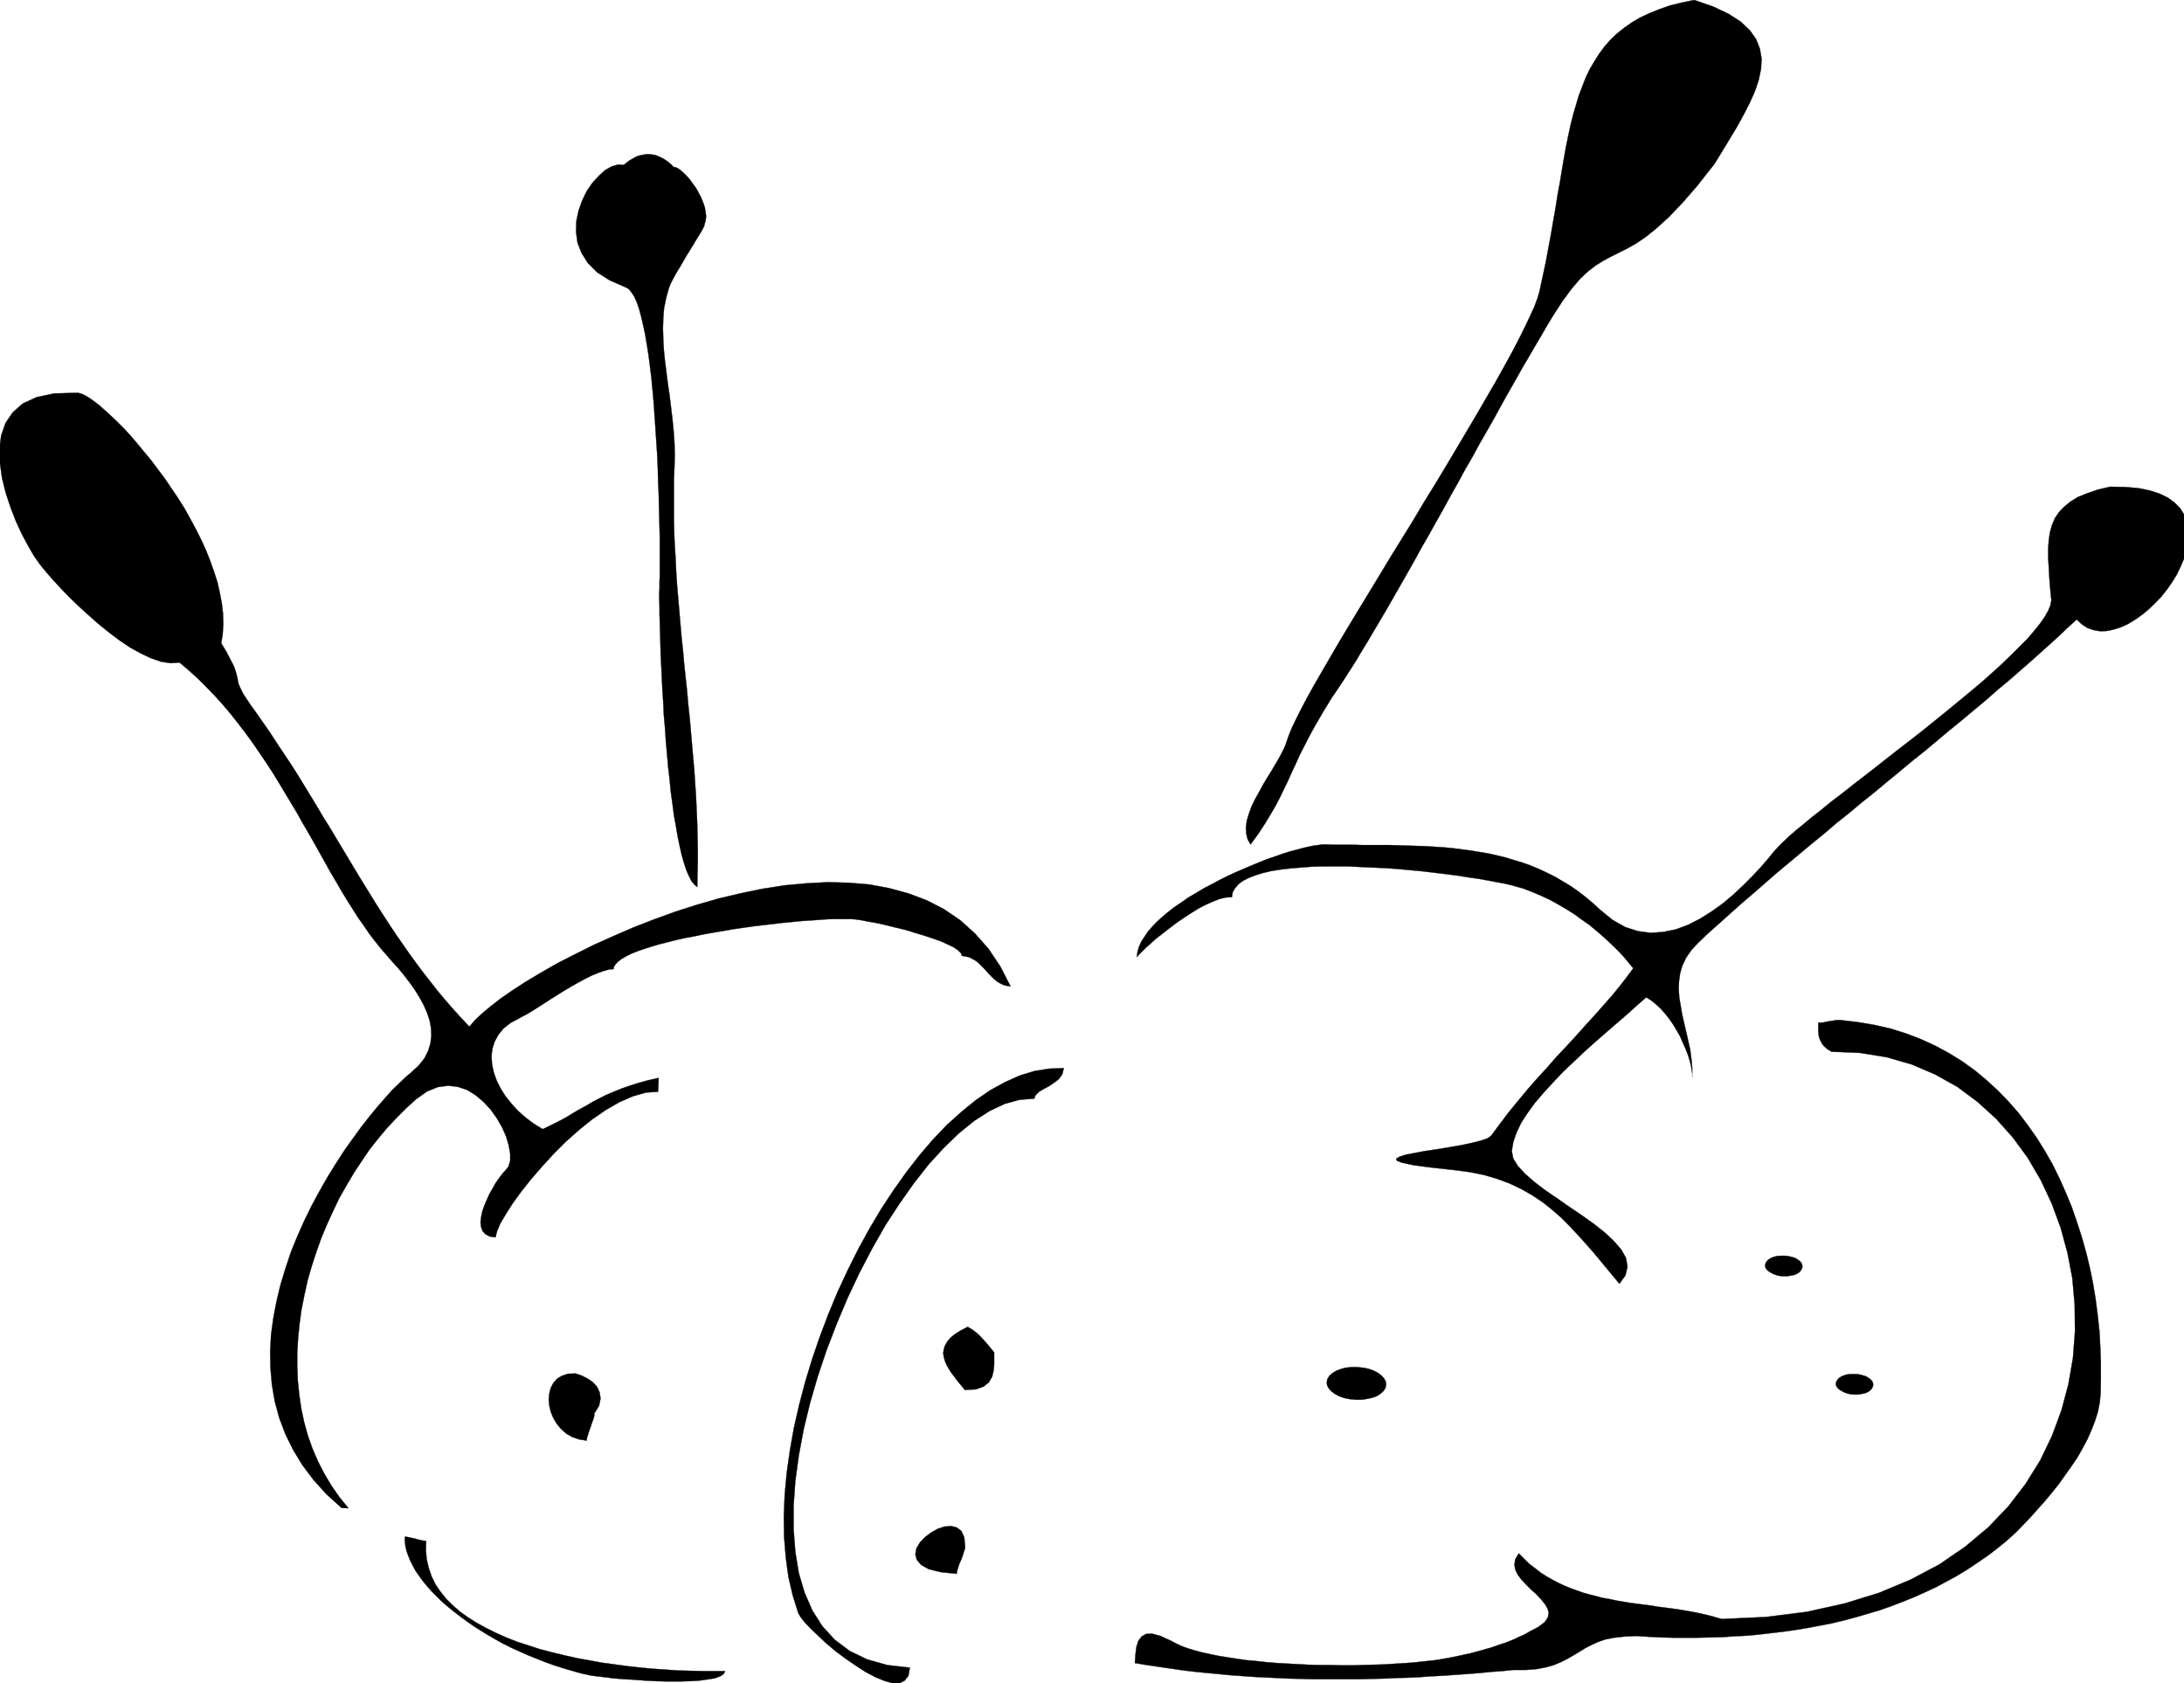 <svg xmlns="http://www.w3.org/2000/svg" width="7.59in" height="5.848in" fill-rule="evenodd" stroke-linecap="round" preserveAspectRatio="none" viewBox="0 0 7590 5848"><style>.pen0{stroke:#000;stroke-width:1;stroke-linejoin:round}.brush1{fill:#000}.pen1{stroke:none}</style><path d="m769 2235 5-33 2-34-1-36-4-35-7-37-8-36-12-37-13-37-15-38-17-37-18-36-20-37-20-36-22-35-23-34-23-34-24-32-24-32-24-29-24-29-23-27-23-25-23-23-22-21-21-19-19-17-18-14-17-12-15-9-13-6-11-3h-9l-75 2-61 13-48 22-35 31-25 37-15 43-6 47 2 50 7 51 13 52 17 51 19 49 21 45 22 41 20 34 19 27 12 15 16 19 21 24 25 27 28 29 31 30 34 31 35 31 37 30 37 28 37 25 38 21 36 17 35 12 33 5 31-2 32 27 32 29 30 30 29 30 28 31 27 32 26 33 26 34 24 33 24 35 23 34 23 35 22 36 21 35 21 35 21 35 20 36 20 34 20 35 19 34 19 34 19 34 19 32 19 33 19 31 19 30 19 30 20 28 19 28 20 26 20 25 21 24 19 22 20 22 20 24 19 25 18 25 16 26 15 27 12 27 9 27 5 27 1 27-3 26-8 26-13 26-20 25-26 24-19 16-22 21-24 23-25 28-27 31-28 34-29 37-29 40-30 42-29 45-29 47-28 49-27 50-26 53-24 54-22 54-19 57-17 56-14 58-11 58-8 58-3 58 1 59 5 57 10 58 15 56 21 56 27 55 32 53 39 52 45 50 53 48 24 1-31-38-28-40-25-42-22-43-19-44-16-45-13-47-10-47-7-48-5-49-2-49v-49l3-50 5-50 7-50 10-50 11-50 14-49 16-49 17-48 20-48 21-46 22-46 25-44 26-44 27-41 28-41 30-38 31-37 33-35 33-33 34-31 38-27 37-15 36-5 34 4 33 11 30 19 27 23 25 27 21 30 18 31 14 32 9 31 5 28v25l-6 20-11 14-6 6-8 10-9 12-11 16-10 18-11 19-9 20-9 21-7 20-4 20-2 18 2 16 5 14 10 11 15 8 20 3 5-20 11-27 19-32 24-38 29-40 34-43 38-44 41-45 43-43 46-41 46-37 48-33 47-27 46-20 45-13 43-3 2-48-36 8-33 9-31 10-29 10-27 11-26 11-24 12-23 12-22 13-22 12-21 12-21 13-21 12-22 11-22 11-23 11-31-19-28-21-26-23-23-25-21-26-17-27-14-28-10-28-6-28-2-28 3-26 8-25 13-24 18-22 24-19 30-16 11-6 15-8 17-10 19-12 22-14 23-15 24-15 24-15 25-15 25-14 24-13 24-12 22-9 20-7 18-5 15-1 2-9 6-9 9-9 12-9 16-9 18-9 20-8 23-8 25-8 27-8 28-7 31-8 31-7 33-6 33-7 34-6 35-6 35-6 35-5 35-5 34-4 34-4 34-4 32-3 31-3 30-2 29-2 26-2 25-1h60l16 1 22 3 25 5 29 5 31 7 32 8 34 8 33 10 33 10 30 10 29 10 24 11 21 10 16 11 10 10 3 9 13 2 13 3 11 6 11 6 10 8 9 9 9 9 9 10 9 10 9 9 9 9 10 8 10 6 12 6 12 3 13 2-36-70-41-61-47-53-51-46-56-38-60-31-64-24-66-18-69-13-72-6-73-2-75 4-76 7-77 12-77 16-76 18-76 22-75 24-74 27-72 28-69 30-67 30-64 32-61 31-56 32-52 31-48 31-42 29-36 28-31 26-24 23-18 21-29-31-28-31-27-31-26-31-25-32-25-32-24-32-24-33-23-33-23-33-22-33-22-34-22-34-21-34-21-34-21-34-21-35-21-35-21-35-21-35-21-35-22-35-21-36-22-36-22-36-22-36-23-36-24-36-24-36-24-37-25-36-26-37-18-25-14-21-11-17-7-14-5-11-4-9-2-9-1-7-2-8-2-9-3-10-4-13-7-15-10-19-12-23-17-28z" class="pen1 brush1"/><path fill="none" d="M769 2235h0l5-33 2-34-1-36-4-35-7-37-8-36-12-37-13-37-15-38-17-37-18-36-20-37-20-36-22-35-23-34-23-34-24-32-24-32-24-29-24-29-23-27-23-25-23-23-22-21-21-19-19-17-18-14-17-12-15-9-13-6-11-3h-9 0l-75 2-61 13-48 22-35 31-25 37-15 43-6 47 2 50 7 51 13 52 17 51 19 49 21 45 22 41 20 34 19 27h0l12 15 16 19 21 24 25 27 28 29 31 30 34 31 35 31 37 30 37 28 37 25 38 21 36 17 35 12 33 5 31-2h0l32 27 32 29 30 30 29 30 28 31 27 32 26 33 26 34 24 33 24 35 23 34 23 35 22 36 21 35 21 35 21 35 20 36 20 34 20 35 19 34 19 34 19 34 19 32 19 33 19 31 19 30 19 30 20 28 19 28 20 26 20 25 21 24h0l19 22 20 22 20 24 19 25 18 25 16 26 15 27 12 27 9 27 5 27 1 27-3 26-8 26-13 26-20 25-26 24h0l-19 16-22 21-24 23-25 28-27 31-28 34-29 37-29 40-30 42-29 45-29 47-28 49-27 50-26 53-24 54-22 54-19 57-17 56-14 58-11 58-8 58-3 58 1 59 5 57 10 58 15 56 21 56 27 55 32 53 39 52 45 50 53 48 24 1h0l-31-38-28-40-25-42-22-43-19-44-16-45-13-47-10-47-7-48-5-49-2-49v-49l3-50 5-50 7-50 10-50 11-50 14-49 16-49 17-48 20-48 21-46 22-46 25-44 26-44 27-41 28-41 30-38 31-37 33-35 33-33 34-31h0l38-27 37-15 36-5 34 4 33 11 30 19 27 23 25 27 21 30 18 31 14 32 9 31 5 28v25l-6 20-11 14h0l-6 6-8 10-9 12-11 16-10 18-11 19-9 20-9 21-7 20-4 20-2 18 2 16 5 14 10 11 15 8 20 3h0l5-20 11-27 19-32 24-38 29-40 34-43 38-44 41-45 43-43 46-41 46-37 48-33 47-27 46-20 45-13 43-3 2-48h0l-36 8-33 9-31 10-29 10-27 11-26 11-24 12-23 12-22 13-22 12-21 12-21 13-21 12-22 11-22 11-23 11h0l-31-19-28-21-26-23-23-25-21-26-17-27-14-28-10-28-6-28-2-28 3-26 8-25 13-24 18-22 24-19 30-16h0l11-6 15-8 17-10 19-12 22-14 23-15 24-15 24-15 25-15 25-14 24-13 24-12 22-9 20-7 18-5 15-1h0l2-9 6-9 9-9 12-9 16-9 18-9 20-8 23-8 25-8 27-8 28-7 31-8 31-7 33-6 33-7 34-6 35-6 35-6 35-5 35-5 34-4 34-4 34-4 32-3 31-3 30-2 29-2 26-2 25-1h60l16 1 22 3 25 5 29 5 31 7 32 8 34 8 33 10 33 10 30 10 29 10 24 11 21 10 16 11 10 10 3 9h0l13 2 13 3 11 6 11 6 10 8 9 9 9 9 9 10 9 10 9 9 9 9 10 8 10 6 12 6 12 3 13 2h0l-36-70-41-61-47-53-51-46-56-38-60-31-64-24-66-18-69-13-72-6-73-2-75 4-76 7-77 12-77 16-76 18-76 22-75 24-74 27-72 28-69 30-67 30-64 32-61 31-56 32-52 31-48 31-42 29-36 28-31 26-24 23-18 21h0l-29-31-28-31-27-31-26-31-25-32-25-32-24-32-24-33-23-33-23-33-22-33-22-34-22-34-21-34-21-34-21-34-21-35-21-35-21-35-21-35-21-35-22-35-21-36-22-36-22-36-22-36-23-36-24-36-24-36-24-37-25-36-26-37h0l-18-25-14-21-11-17-7-14-5-11-4-9-2-9-1-7-2-8-2-9-3-10-4-13-7-15-10-19-12-23-17-28" class="pen0"/><path d="m2324 1003 2-6 4-10 6-12 8-15 9-16 11-18 11-19 11-19 12-19 11-18 10-17 10-16 8-13 6-11 4-8 1-5 4-14 2-15-2-16-3-17-6-17-7-17-9-17-9-16-11-15-10-14-11-12-11-11-10-9-9-6-8-4-7-1-10-10-11-9-10-7-11-6-11-5-10-4-11-2-11-1h-11l-11 2-11 2-11 4-11 6-11 6-11 8-11 9-20-1-22 6-23 13-22 20-22 24-20 29-16 33-12 34-8 37-1 38 5 37 14 36 22 35 32 32 44 28 55 24 11 6 9 11 10 15 9 20 8 23 7 26 7 30 7 33 6 35 6 38 5 39 5 41 4 43 4 44 3 44 3 45 3 45 3 45 2 45 1 43 2 43 1 42 1 40 1 38 1 36v135l-1 16v25l-1 17v21l1 24v28l1 30 1 34 1 36 1 38 2 40 2 41 2 43 3 44 2 44 4 45 3 45 4 45 4 45 5 43 4 43 6 42 5 40 7 38 6 36 7 33 7 31 8 28 8 25 9 20 9 18 10 12 10 9 1-44 1-44v-45l-1-45-1-45-2-45-2-45-3-45-3-46-4-46-4-45-4-46-4-46-5-46-4-46-5-47-5-46-4-46-5-46-4-46-4-47-4-46-4-46-3-46-2-46-3-46-2-46-1-45v-137l2-45 1-42-1-41-3-42-4-41-5-41-5-41-6-41-5-40-5-39-4-39-2-37-1-37 1-36 3-35 7-34 9-33z" class="pen1 brush1"/><path fill="none" d="M2324 1003h0l2-6 4-10 6-12 8-15 9-16 11-18 11-19 11-19 12-19 11-18 10-17 10-16 8-13 6-11 4-8 1-5h0l4-14 2-15-2-16-3-17-6-17-7-17-9-17-9-16-11-15-10-14-11-12-11-11-10-9-9-6-8-4-7-1h0l-10-10-11-9-10-7-11-6-11-5-10-4-11-2-11-1h-11l-11 2-11 2-11 4-11 6-11 6-11 8-11 9h0l-20-1-22 6-23 13-22 20-22 24-20 29-16 33-12 34-8 37-1 38 5 37 14 36 22 35 32 32 44 28 55 24h0l11 6 9 11 10 15 9 20 8 23 7 26 7 30 7 33 6 35 6 38 5 39 5 41 4 43 4 44 3 44 3 45 3 45 3 45 2 45 1 43 2 43 1 42 1 40 1 38 1 36v135l-1 16v12h0v13l-1 17v21l1 24v28l1 30 1 34 1 36 1 38 2 40 2 41 2 43 3 44 2 44 4 45 3 45 4 45 4 45 5 43 4 43 6 42 5 40 7 38 6 36 7 33 7 31 8 28 8 25 9 20 9 18 10 12 10 9h0l1-44 1-44v-45l-1-45-1-45-2-45-2-45-3-45-3-46-4-46-4-45-4-46-4-46-5-46-4-46-5-47-5-46-4-46-5-46-4-46-4-47-4-46-4-46-3-46-2-46-3-46-2-46-1-45v-137l2-45h0l1-42-1-41-3-42-4-41-5-41-5-41-6-41-5-40-5-39-4-39-2-37-1-37 1-36 3-35 7-34 9-33" class="pen0"/><path d="m5958 570 27-44 26-43 26-43 23-42 21-41 18-40 13-39 8-38 2-36-6-35-13-33-22-31-32-30-42-27-53-25-66-23-43 9-41 10-37 13-35 14-32 15-29 17-27 19-25 20-22 21-21 24-18 24-17 27-16 27-14 29-12 31-12 31-10 34-10 34-9 36-8 37-8 39-7 39-7 41-7 43-8 43-7 45-8 45-8 47-9 48-9 49-11 51-11 51-7 24-11 29-15 33-18 38-21 42-24 46-27 49-29 52-32 55-33 57-35 59-36 61-37 62-38 63-39 63-38 64-39 63-39 63-38 63-37 61-36 59-35 58-33 55-31 53-29 50-27 47-24 43-21 40-17 34-15 31-10 25-7 20-6 17-9 19-11 21-13 22-14 24-15 24-15 25-14 26-14 25-12 25-9 25-7 24-3 23 1 21 5 20 10 18 27-37 23-35 20-33 18-31 15-29 14-29 14-29 13-29 14-30 14-31 17-33 18-35 21-38 24-41 28-46 33-49 17-26 18-28 19-30 19-32 21-34 21-36 22-37 23-39 23-40 24-42 24-42 25-44 24-44 26-45 25-45 26-46 25-46 26-46 25-46 26-45 25-46 26-45 25-44 24-44 24-43 24-42 23-41 23-39 22-38 22-37 20-35 20-33 35-54 32-43 29-34 28-26 26-20 26-16 26-14 28-14 28-14 32-18 34-23 37-30 42-38 47-49 53-61 59-75z" class="pen1 brush1"/><path fill="none" d="M5958 570h0l27-44 26-43 26-43 23-42 21-41 18-40 13-39 8-38 2-36-6-35-13-33-22-31-32-30-42-27-53-25-66-23h0l-43 9-41 10-37 13-35 14-32 15-29 17-27 19-25 20-22 21-21 24-18 24-17 27-16 27-14 29-12 31-12 31-10 34-10 34-9 36-8 37-8 39-7 39-7 41-7 43-8 43-7 45-8 45-8 47-9 48-9 49-11 51-11 51h0l-7 24-11 29-15 33-18 38-21 42-24 46-27 49-29 52-32 55-33 57-35 59-36 61-37 62-38 63-39 63-38 64-39 63-39 63-38 63-37 61-36 59-35 58-33 55-31 53-29 50-27 47-24 43-21 40-17 34-15 31-10 25-7 20h0l-6 17-9 19-11 21-13 22-14 24-15 24-15 25-14 26-14 25-12 25-9 25-7 24-3 23 1 21 5 20 10 18h0l27-37 23-35 20-33 18-31 15-29 14-29 14-29 13-29 14-30 14-31 17-33 18-35 21-38 24-41 28-46 33-49h0l17-26 18-28 19-30 19-32 21-34 21-36 22-37 23-39 23-40 24-42 24-42 25-44 24-44 26-45 25-45 26-46 25-46 26-46 25-46 26-45 25-46 26-45 25-44 24-44 24-43 24-42 23-41 23-39 22-38 22-37 20-35 20-33h0l35-54 32-43 29-34 28-26 26-20 26-16 26-14 28-14 28-14 32-18 34-23 37-30 42-38 47-49 53-61 59-75" class="pen0"/><path d="m7334 1691-43 10-38 13-32 13-26 16-22 18-18 19-14 21-10 24-7 25-4 27-2 29v32l2 33 2 36 3 38 4 40-3 17-8 20-12 21-16 23-20 25-23 27-27 27-29 29-32 31-34 31-36 32-38 32-40 33-40 33-42 34-42 34-42 33-43 33-42 33-42 33-40 31-40 31-38 30-37 28-34 28-32 25-30 25-27 22-24 21-20 19-16 16-13 14-22 27-26 30-29 31-32 32-34 32-37 31-39 28-40 25-41 21-43 16-44 9-44 3-44-6-44-14-44-25-43-35-25-23-25-21-26-20-27-19-27-16-27-16-28-14-28-13-29-12-28-10-30-9-29-9-30-7-30-7-31-5-30-5-31-4-31-4-31-3-31-2-32-2-31-1-32-1-31-1-32-1h-95l-31-1h-63l-31-1h-13l-15 2-16 2-19 4-21 5-22 6-23 6-25 8-25 9-27 9-27 11-27 11-28 12-28 12-28 13-28 14-28 15-27 14-26 16-26 15-24 17-24 16-22 17-20 17-19 17-17 18-15 17-12 18-11 17-8 18-5 18-2 17 7-8 11-11 14-14 17-15 19-17 22-17 23-18 25-19 25-17 26-17 26-16 25-13 25-11 23-9 22-5 20-1 3-17 8-14 12-14 16-12 20-10 23-9 26-8 30-7 32-5 34-4 37-3 38-3 40-1h83l43 2 44 2 44 2 43 3 43 4 43 4 42 5 41 5 39 5 37 6 36 5 33 6 31 6 28 5 25 6 21 6 18 5 31 12 31 13 30 14 29 16 29 17 27 17 26 19 26 18 24 20 22 19 22 20 20 19 19 19 17 19 15 18 14 17-22 30-24 31-27 33-29 33-31 35-32 35-33 37-34 37-35 37-34 39-35 38-34 39-33 40-32 39-30 40-29 39-13 9-23 8-32 8-38 8-41 7-42 7-41 6-37 7-31 6-21 7-11 7 3 7 19 7 38 8 59 8 82 9 54 7 50 10 47 14 43 16 40 19 37 21 36 24 33 26 31 27 30 30 29 31 29 32 29 33 28 34 29 35 30 36 21-29 7-30-5-30-16-29-26-30-32-30-38-30-42-30-43-29-43-30-41-28-38-29-32-28-25-27-16-26-5-26 5-31 11-32 16-34 22-34 26-36 30-35 33-36 35-37 37-35 38-36 38-34 39-34 37-32 36-31 33-30 31-27 18 11 17 14 16 15 15 17 15 19 13 19 12 20 12 21 9 21 9 20 8 20 6 19 5 18 3 16 2 15v12-32l-3-32-4-31-7-31-7-31-7-30-7-30-5-30-5-29-2-29 1-28 4-28 8-27 13-27 18-26 24-26 36-34 37-33 38-34 39-35 40-34 40-35 40-35 42-35 42-35 42-35 43-35 42-36 44-35 43-36 44-35 43-36 44-36 43-36 44-35 43-36 43-36 43-35 43-36 42-35 41-36 42-35 40-35 40-35 39-35 39-35 37-35 37-34 18 17 20 13 21 7 23 4 23-1 24-5 25-8 24-11 25-15 24-17 23-19 22-21 22-23 20-25 18-26 16-26 13-27 12-28 8-27 6-28 2-26-2-26-5-24-9-23-14-22-19-19-23-17-29-14-34-11-39-8-46-4-52-1z" class="pen1 brush1"/><path fill="none" d="M7334 1691h0l-43 10-38 13-32 13-26 16-22 18-18 19-14 21-10 24-7 25-4 27-2 29v32l2 33 2 36 3 38 4 40h0l-3 17-8 20-12 21-16 23-20 25-23 27-27 27-29 29-32 31-34 31-36 32-38 32-40 33-40 33-42 34-42 34-42 33-43 33-42 33-42 33-40 31-40 31-38 30-37 28-34 28-32 25-30 25-27 22-24 21-20 19-16 16-13 14h0l-22 27-26 30-29 31-32 32-34 32-37 31-39 28-40 25-41 21-43 16-44 9-44 3-44-6-44-14-44-25-43-35h0l-25-23-25-21-26-20-27-19-27-16-27-16-28-14-28-13-29-12-28-10-30-9-29-9-30-7-30-7-31-5-30-5-31-4-31-4-31-3-31-2-32-2-31-1-32-1-31-1-32-1h-95l-31-1h-63l-31-1h0-13l-15 2-16 2-19 4-21 5-22 6-23 6-25 8-25 9-27 9-27 11-27 11-28 12-28 12-28 13-28 14-28 15-27 14-26 16-26 15-24 17-24 16-22 17-20 17-19 17-17 18-15 17-12 18-11 17-8 18-5 18-2 17h0l7-8 11-11 14-14 17-15 19-17 22-17 23-18 25-19 25-17 26-17 26-16 25-13 25-11 23-9 22-5 20-1h0l3-17 8-14 12-14 16-12 20-10 23-9 26-8 30-7 32-5 34-4 37-3 38-3 40-1h83l43 2 44 2 44 2 43 3 43 4 43 4 42 5 41 5 39 5 37 6 36 5 33 6 31 6 28 5 25 6 21 6 18 5h0l31 12 31 13 30 14 29 16 29 17 27 17 26 19 26 18 24 20 22 19 22 20 20 19 19 19 17 19 15 18 14 17h0l-22 30-24 31-27 33-29 33-31 35-32 35-33 37-34 37-35 37-34 39-35 38-34 39-33 40-32 39-30 40-29 39h0l-13 9-23 8-32 8-38 8-41 7-42 7-41 6-37 7-31 6-21 7-11 7 3 7 19 7 38 8 59 8 82 9h0l54 7 50 10 47 14 43 16 40 19 37 21 36 24 33 26 31 27 30 30 29 31 29 32 29 33 28 34 29 35 30 36h0l21-29 7-30-5-30-16-29-26-30-32-30-38-30-42-30-43-29-43-30-41-28-38-29-32-28-25-27-16-26-5-26h0l5-31 11-32 16-34 22-34 26-36 30-35 33-36 35-37 37-35 38-36 38-34 39-34 37-32 36-31 33-30 31-27h0l18 11 17 14 16 15 15 17 15 19 13 19 12 20 12 21 9 21 9 20 8 20 6 19 5 18 3 16 2 15v12h0v-32l-3-32-4-31-7-31-7-31-7-30-7-30-5-30-5-29-2-29 1-28 4-28 8-27 13-27 18-26 24-26h0l36-34 37-33 38-34 39-35 40-34 40-35 40-35 42-35 42-35 42-35 43-35 42-36 44-35 43-36 44-35 43-36 44-36 43-36 44-35 43-36 43-36 43-35 43-36 42-35 41-36 42-35 40-35 40-35 39-35 39-35 37-35 37-34h0l18 17 20 13 21 7 23 4 23-1 24-5 25-8 24-11 25-15 24-17 23-19 22-21 22-23 20-25 18-26 16-26 13-27 12-28 8-27 6-28 2-26-2-26-5-24-9-23-14-22-19-19-23-17-29-14-34-11-39-8-46-4-52-1" class="pen0"/><path d="m2774 5604 8 14 14 18 21 22 26 25 29 27 32 27 35 26 35 24 34 22 34 18 32 13 28 8h24l18-9 13-17 5-28-79-9-70-20-60-29-52-39-43-47-35-55-27-62-20-68-12-73-6-78v-83l6-86 12-88 17-91 22-91 27-93 31-92 35-91 38-90 41-87 44-84 46-81 49-75 50-71 51-65 53-58 53-51 53-43 53-34 53-25 51-14 51-4 5-12 11-11 16-10 19-10 18-12 17-13 12-17 5-21-51 2-51 8-52 16-51 23-51 28-51 35-49 40-50 45-48 50-47 55-46 59-44 62-43 65-41 69-39 71-37 74-35 75-32 77-30 79-27 79-24 79-21 80-18 79-14 79-11 78-7 76-3 75 1 72 6 71 9 67 15 64 19 61z" class="pen1 brush1"/><path fill="none" d="M2774 5604h0l8 14 14 18 21 22 26 25 29 27 32 27 35 26 35 24 34 22 34 18 32 13 28 8h24l18-9 13-17 5-28h0l-79-9-70-20-60-29-52-39-43-47-35-55-27-62-20-68-12-73-6-78v-83l6-86 12-88 17-91 22-91 27-93 31-92 35-91 38-90 41-87 44-84 46-81 49-75 50-71 51-65 53-58 53-51 53-43 53-34 53-25 51-14 51-4h0l5-12 11-11 16-10 19-10 18-12 17-13 12-17 5-21h0l-51 2-51 8-52 16-51 23-51 28-51 35-49 40-50 45-48 50-47 55-46 59-44 62-43 65-41 69-39 71-37 74-35 75-32 77-30 79-27 79-24 79-21 80-18 79-14 79-11 78-7 76-3 75 1 72 6 71 9 67 15 64 19 61" class="pen0"/><path d="M2520 5806h-79l-41-1-42-1-43-3-44-3-44-4-45-5-44-6-45-6-44-8-44-8-44-10-42-10-42-11-40-13-40-13-38-15-36-16-34-17-33-18-30-19-28-20-25-22-23-23-20-25-17-25-13-27-10-29-7-30-3-31 1-33-9-1-9-2-10-2-9-3-9-2-10-2-9-2-9-1v16l2 17 4 17 6 17 7 17 9 18 10 18 12 17 13 18 15 18 16 18 17 17 18 18 20 17 21 17 22 17 23 17 23 16 25 16 26 16 26 15 27 15 28 14 29 13 29 13 30 12 30 12 31 11 31 10 31 9 32 9 32 7 21 3 27 3 31 4 35 3 37 2 39 3 40 2 40 1h38l36-1 34-2 29-4 25-4 19-7 12-8 5-10z" class="pen1 brush1"/><path fill="none" d="M2520 5806h0-79l-41-1-42-1-43-3-44-3-44-4-45-5-44-6-45-6-44-8-44-8-44-10-42-10-42-11-40-13-40-13-38-15-36-16-34-17-33-18-30-19-28-20-25-22-23-23-20-25-17-25-13-27-10-29-7-30-3-31 1-33h0l-9-1-9-2-10-2-9-3-9-2-10-2-9-2-9-1h0v16l2 17 4 17 6 17 7 17 9 18 10 18 12 17 13 18 15 18 16 18 17 17 18 18 20 17 21 17 22 17 23 17 23 16 25 16 26 16 26 15 27 15 28 14 29 13 29 13 30 12 30 12 31 11 31 10 31 9 32 9 32 7h0l21 3 27 3 31 4 35 3 37 2 39 3 40 2 40 1h38l36-1 34-2 29-4 25-4 19-7 12-8 5-10" class="pen0"/><path d="m2066 4910 16-26 5-25-3-21-9-20-15-16-19-13-20-10-21-7-26 1-21 7-17 10-13 15-9 17-5 19-2 21 2 22 5 21 9 22 12 20 15 18 18 16 21 12 24 8 26 4 1-10 4-12 4-13 5-13 4-13 5-13 3-11 1-10z" class="pen1 brush1"/><path fill="none" d="M2066 4910h0l16-26 5-25-3-21-9-20-15-16-19-13-20-10-21-7h0l-26 1-21 7-17 10-13 15-9 17-5 19-2 21 2 22 5 21 9 22 12 20 15 18 18 16 21 12 24 8 26 4h0l1-10 4-12 4-13 5-13 4-13 5-13 3-11 1-10" class="pen0"/><path d="m3354 5372-3-31-10-22-16-12-20-5-23 2-24 8-23 13-21 16-17 18-12 20-4 21 5 19 15 18 27 15 41 10 56 6 1-10 4-12 4-13 6-13 5-13 4-13 4-12 1-10z" class="pen1 brush1"/><path fill="none" d="M3354 5372h0l-3-31-10-22-16-12-20-5-23 2-24 8-23 13-21 16-17 18-12 20-4 21 5 19 15 18 27 15 41 10 56 6h0l1-10 4-12 4-13 6-13 5-13 4-13 4-12 1-10" class="pen0"/><path d="m3455 4699-8-10-9-11-9-11-11-12-11-12-13-12-14-11-17-10-25 13-19 12-16 13-11 13-8 14-4 13-2 13 2 14 4 14 6 14 8 14 9 14 11 14 11 15 12 14 12 15 39-2 27-10 18-15 11-19 5-21 2-22v-41z" class="pen1 brush1"/><path fill="none" d="M3455 4699h0l-8-10-9-11-9-11-11-12-11-12-13-12-14-11-17-10h0l-25 13-19 12-16 13-11 13-8 14-4 13-2 13 2 14 4 14 6 14 8 14 9 14 11 14 11 15 12 14 12 15h0l39-2 27-10 18-15 11-19 5-21 2-22v-41" class="pen0"/><path d="M5260 5802h43l37-3 32-6 28-8 24-10 22-11 21-12 20-12 21-13 21-11 24-11 26-9 31-6 35-4 41-2 47 3 41 2 42 1h84l43-1 42-1 43-3 42-2 43-4 42-5 43-5 42-6 42-7 43-8 41-8 42-10 41-11 41-12 41-12 40-14 39-15 40-16 38-17 39-18 37-20 37-20 36-22 36-24 35-24 34-26 33-27 32-29 24-25 25-26 25-28 25-28 25-30 24-30 22-31 22-31 21-31 18-32 17-32 14-32 12-31 10-32 6-31 3-30 1-54v-54l-2-55-3-55-6-55-7-55-9-55-11-54-13-54-15-53-17-53-18-52-21-51-22-49-24-49-27-47-28-45-31-44-32-42-35-40-37-38-39-36-41-34-43-31-45-28-48-26-50-23-52-20-54-17-57-13-59-10-61-7h-9l-9 1-9 2-10 1-9 2-10 2-9 1h-10v28l1 14 3 13 6 13 8 12 12 11 16 10 98 4 93 15 87 25 82 35 77 43 70 52 65 59 58 65 52 71 45 77 38 81 31 84 24 88 17 89 8 92 1 92-7 92-16 92-24 90-33 89-41 85-51 82-60 78-70 73-80 67-89 61-100 53-110 46-120 37-131 29-143 18-153 7-21-6-21-6-22-5-22-5-22-4-23-4-23-4-23-3-23-3-24-3-23-4-24-3-23-3-24-3-23-4-24-4-23-5-24-4-23-6-23-6-22-6-23-8-22-8-22-9-21-10-21-11-21-12-20-13-19-15-20-15-18-18-18-18-12 20-3 19 3 18 9 18 13 17 16 17 17 17 18 16 16 17 13 16 10 16 4 16-3 16-11 16-21 16-32 17-12 7-12 6-14 6-14 7-15 6-15 6-16 5-17 6-17 6-18 5-17 5-19 5-18 5-19 4-18 4-19 4-20 4-23 4-24 4-27 3-28 3-30 3-32 2-32 2-34 2-35 1-36 1-36 1h-37l-38-1h-37l-38-1-37-2-37-2-37-2-36-3-36-4-34-3-34-5-32-5-31-5-29-6-28-6-26-7-23-7-22-8-19-9-17-9-37-17-29-8-21 1-16 9-11 15-7 22-3 25-2 30 41 7 41 6 41 6 41 6 41 5 41 4 41 4 41 4 42 3 41 3 41 2 42 2 41 2 42 1 41 1h166l41-1 41-1 42-2 41-1 41-2 41-3 41-2 41-3 41-3 41-3 40-4 41-3 40-4z" class="pen1 brush1"/><path fill="none" d="M5260 5802h43l37-3 32-6 28-8 24-10 22-11 21-12 20-12 21-13 21-11 24-11 26-9 31-6 35-4 41-2 47 3h0l41 2 42 1h84l43-1 42-1 43-3 42-2 43-4 42-5 43-5 42-6 42-7 43-8 41-8 42-10 41-11 41-12 41-12 40-14 39-15 40-16 38-17 39-18 37-20 37-20 36-22 36-24 35-24 34-26 33-27 32-29h0l24-25 25-26 25-28 25-28 25-30 24-30 22-31 22-31 21-31 18-32 17-32 14-32 12-31 10-32 6-31 3-30h0l1-54v-54l-2-55-3-55-6-55-7-55-9-55-11-54-13-54-15-53-17-53-18-52-21-51-22-49-24-49-27-47-28-45-31-44-32-42-35-40-37-38-39-36-41-34-43-31-45-28-48-26-50-23-52-20-54-17-57-13-59-10-61-7h0-9l-9 1-9 2-10 1-9 2-10 2-9 1h-10 0v28l1 14 3 13 6 13 8 12 12 11 16 10h0l98 4 93 15 87 25 82 35 77 43 70 52 65 59 58 65 52 71 45 77 38 81 31 84 24 88 17 89 8 92 1 92-7 92-16 92-24 90-33 89-41 85-51 82-60 78-70 73-80 67-89 61-100 53-110 46-120 37-131 29-143 18-153 7h0l-21-6-21-6-22-5-22-5-22-4-23-4-23-4-23-3-23-3-24-3-23-4-24-3-23-3-24-3-23-4-24-4-23-5-24-4-23-6-23-6-22-6-23-8-22-8-22-9-21-10-21-11-21-12-20-13-19-15-20-15-18-18-18-18h0l-12 20-3 19 3 18 9 18 13 17 16 17 17 17 18 16 16 17 13 16 10 16 4 16-3 16-11 16-21 16-32 17h0l-12 7-12 6-14 6-14 7-15 6-15 6-16 5-17 6-17 6-18 5-17 5-19 5-18 5-19 4-18 4-19 4h0l-20 4-23 4-24 4-27 3-28 3-30 3-32 2-32 2-34 2-35 1-36 1-36 1h-37l-38-1h-37l-38-1-37-2-37-2-37-2-36-3-36-4-34-3-34-5-32-5-31-5-29-6-28-6-26-7-23-7-22-8-19-9-17-9h0l-37-17-29-8-21 1-16 9-11 15-7 22-3 25-2 30h0l41 7 41 6 41 6 41 6 41 5 41 4 41 4 41 4 42 3 41 3 41 2 42 2 41 2 42 1 41 1h166l41-1 41-1 42-2 41-1 41-2 41-3 41-2 41-3 41-3 41-3 40-4 41-3 40-4" class="pen0"/><path d="m4717 4750 21 2 19 4 17 6 15 8 12 9 9 10 6 11 1 11-2 11-7 11-10 9-12 8-16 6-18 4-19 3h-21l-21-2-20-4-17-6-15-8-12-9-9-10-6-11-1-11 2-11 7-11 10-9 13-8 15-6 18-5 20-2h21z" class="pen1 brush1"/><path fill="none" d="M4717 4750h0l21 2 19 4 17 6 15 8 12 9 9 10 6 11 1 11h0l-2 11-7 11-10 9-12 8-16 6-18 4-19 3h-21 0l-21-2-20-4-17-6-15-8-12-9-9-10-6-11-1-11h0l2-11 7-11 10-9 13-8 15-6 18-5 20-2h21" class="pen0"/><path d="m6201 4363 13 1 12 3 11 3 9 5 8 6 6 6 3 7 1 7-2 7-4 7-6 6-8 5-10 4-11 2-12 2h-13l-13-1-12-3-11-4-9-5-8-5-6-6-4-7-1-7 2-7 4-7 6-6 8-5 10-4 11-3 13-1h13z" class="pen1 brush1"/><path fill="none" d="M6201 4363h0l13 1 12 3 11 3 9 5 8 6 6 6 3 7 1 7h0l-2 7-4 7-6 6-8 5-10 4-11 2-12 2h-13 0l-13-1-12-3-11-4-9-5-8-5-6-6-4-7-1-7h0l2-7 4-7 6-6 8-5 10-4 11-3 13-1h13" class="pen0"/><path d="m6447 4774 13 1 12 3 11 3 9 5 8 6 6 6 3 7 1 7-2 7-4 7-6 6-8 5-10 4-11 2-12 2h-13l-13-1-12-3-11-4-9-5-8-5-6-6-4-7-1-7 2-7 4-7 6-6 8-5 10-4 11-3 13-1h13z" class="pen1 brush1"/><path fill="none" d="M6447 4774h0l13 1 12 3 11 3 9 5 8 6 6 6 3 7 1 7h0l-2 7-4 7-6 6-8 5-10 4-11 2-12 2h-13 0l-13-1-12-3-11-4-9-5-8-5-6-6-4-7-1-7h0l2-7 4-7 6-6 8-5 10-4 11-3 13-1h13" class="pen0"/></svg>
